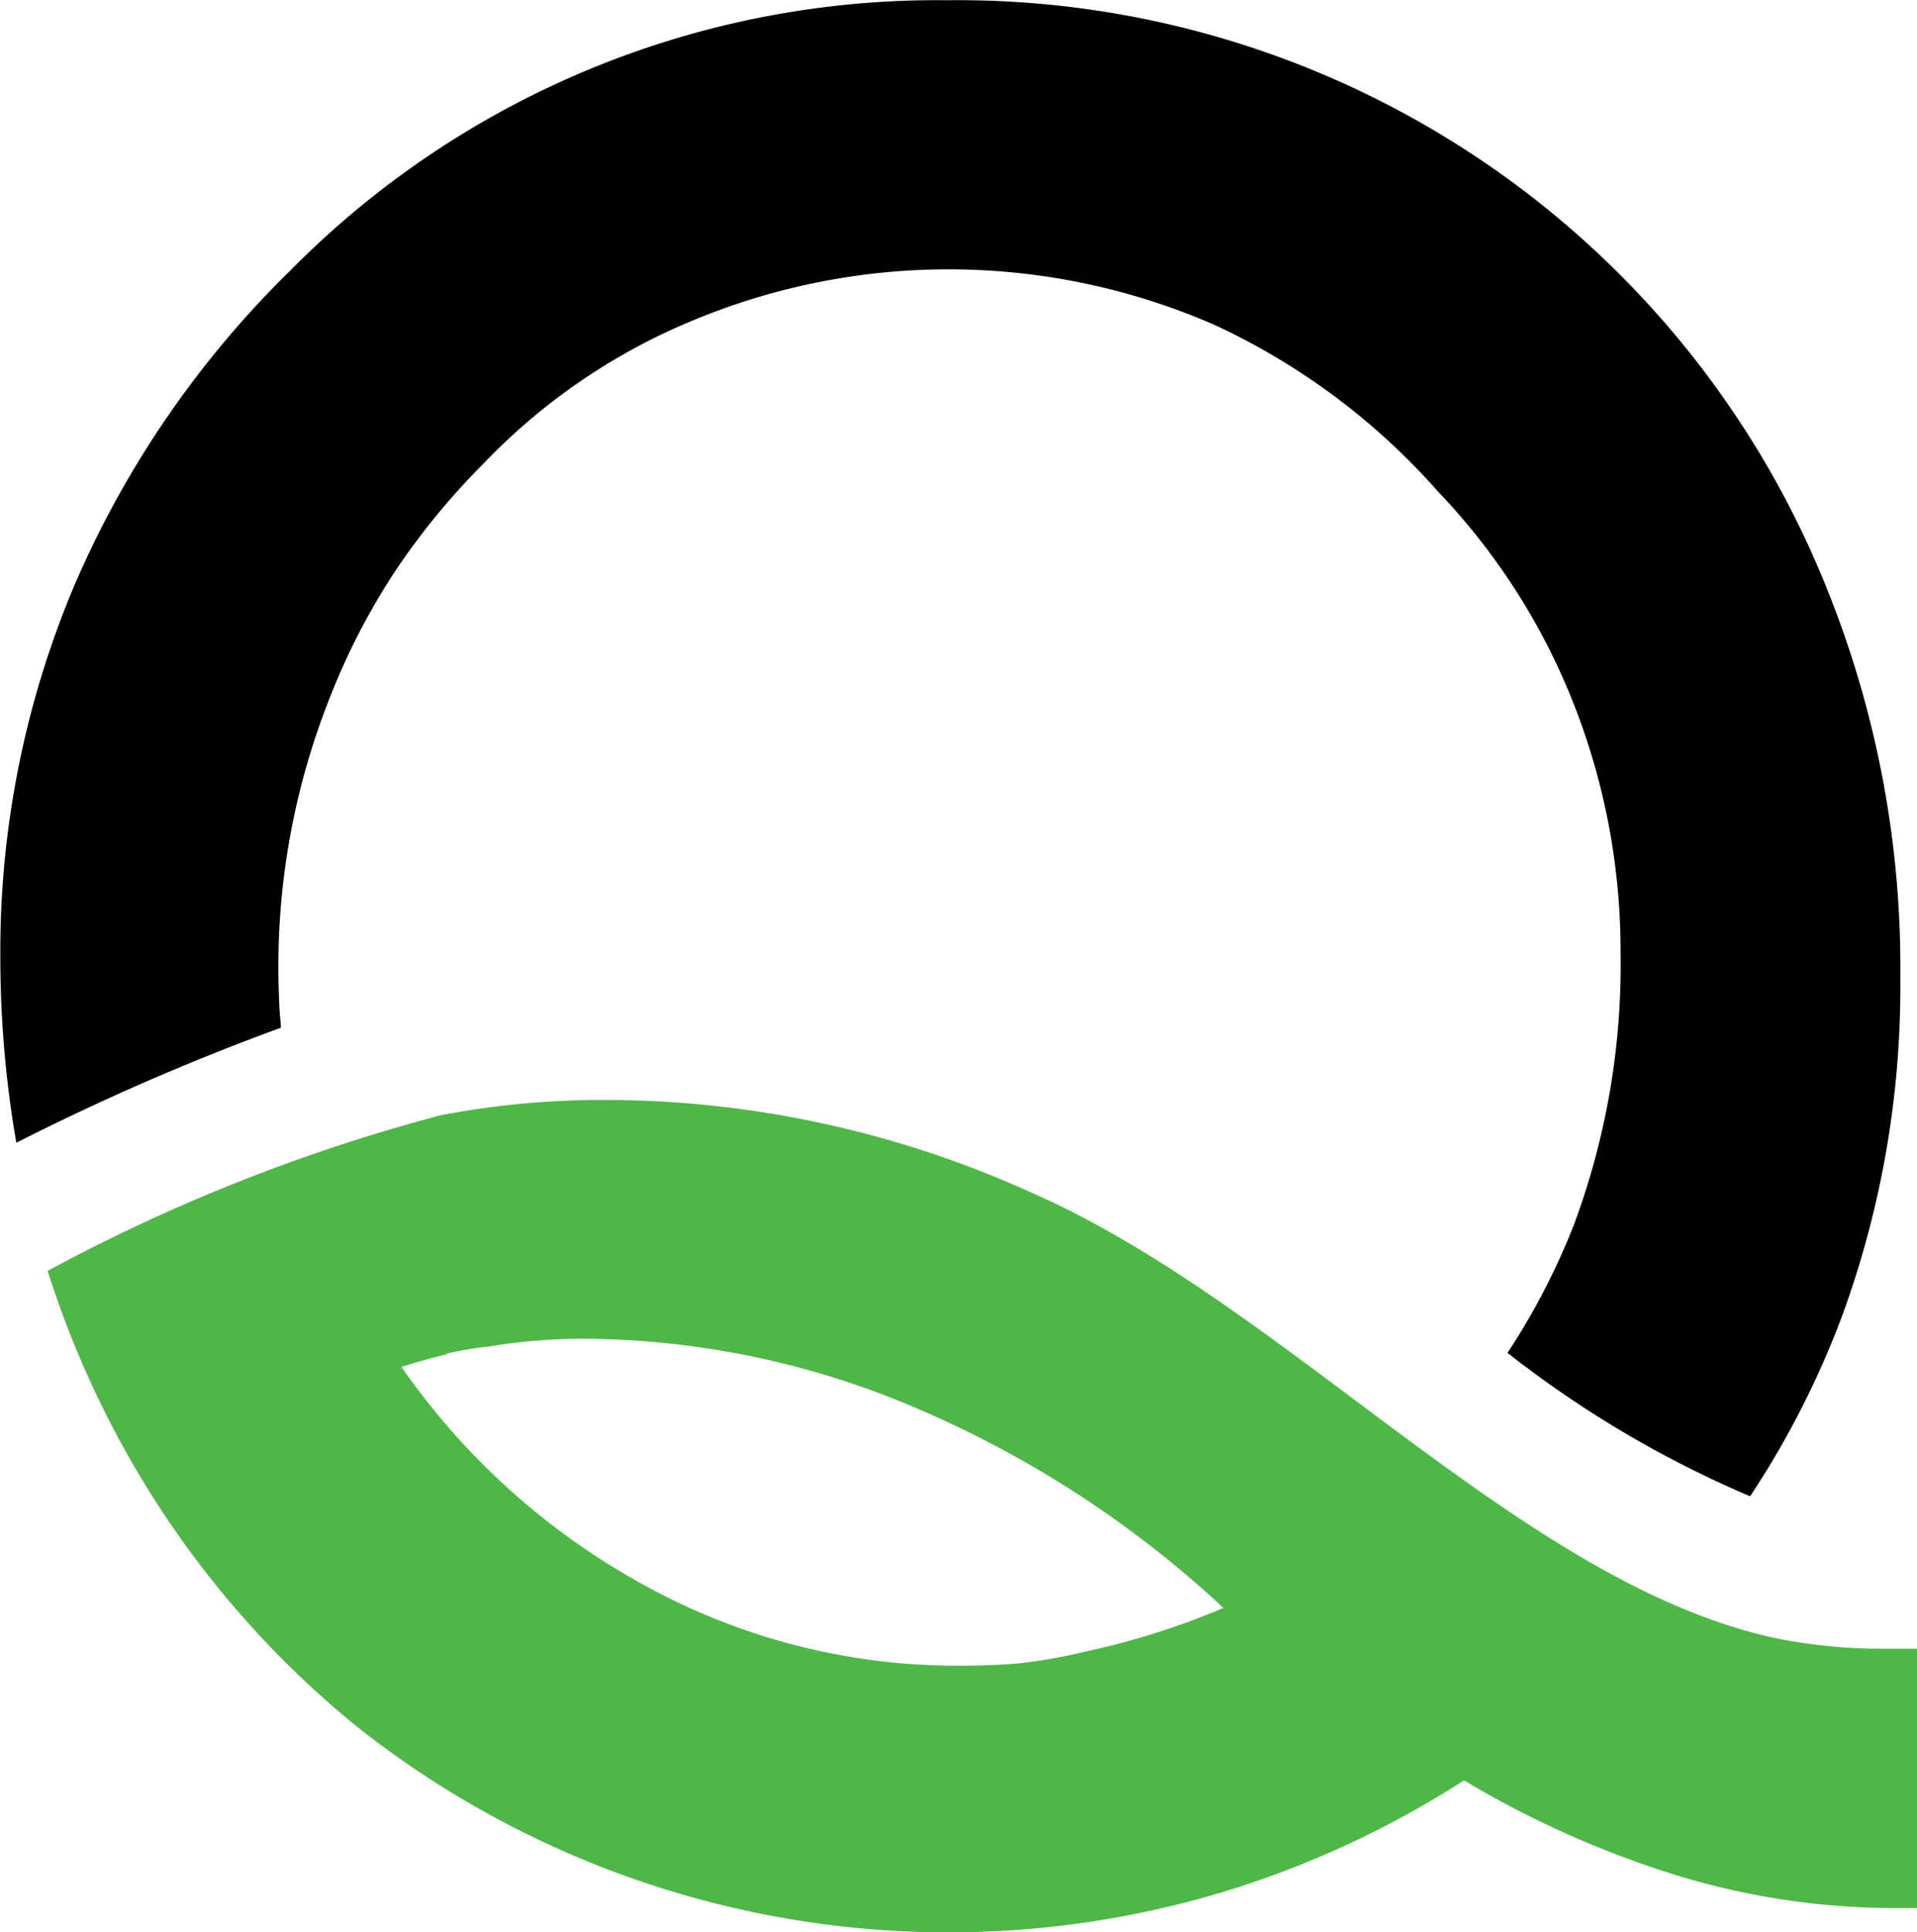 <svg xmlns="http://www.w3.org/2000/svg" width="16.665" height="16.801" viewBox="0 0 16.665 16.801">
  <g id="그룹_96" data-name="그룹 96" transform="translate(-1507.5 -33.617)">
    <path id="패스_157" data-name="패스 157" d="M122.186,18.225c-.007-.136-.011-.265-.011-.383a6.333,6.333,0,0,1,.454-2.363,5.885,5.885,0,0,1,.564-1.087,6.2,6.2,0,0,1,.769-.935,5.327,5.327,0,0,1,1.829-1.246,5.778,5.778,0,0,1,4.518.042,5.886,5.886,0,0,1,1.947,1.451,5.678,5.678,0,0,1,1.182,1.852,5.87,5.87,0,0,1,.405,2.155,6.486,6.486,0,0,1-.405,2.367,6.02,6.02,0,0,1-.578,1.115,9.345,9.345,0,0,0,2.109,1.247,7.72,7.72,0,0,0,.806-1.585,8.333,8.333,0,0,0,.5-2.924,8.8,8.8,0,0,0-.632-3.367,8.137,8.137,0,0,0-7.655-5.132,7.895,7.895,0,0,0-5.7,2.341,8.563,8.563,0,0,0-1.886,2.746,8.167,8.167,0,0,0-.644,3.216,9.416,9.416,0,0,0,.139,1.631,20.966,20.966,0,0,1,2.3-1c0-.044-.008-.089-.01-.134" transform="translate(1387.745 24.187)"/>
    <path id="패스_158" data-name="패스 158" d="M124.628,65.075a8.287,8.287,0,0,0,7.492,1.432,8.361,8.361,0,0,0,2.117-.977,8.47,8.47,0,0,0,1.886.837,6.475,6.475,0,0,0,1.845.273h.208V64.385h-.3a4.606,4.606,0,0,1-.97-.1c-2.2-.5-4.217-2.9-6.442-3.871a8.984,8.984,0,0,0-3.628-.8,7.546,7.546,0,0,0-1.492.132,15.559,15.559,0,0,0-3.42,1.354,8.412,8.412,0,0,0,.4,1.025,8.3,8.3,0,0,0,2.3,2.947m.761-3.25a2.807,2.807,0,0,1,.371-.064,5.107,5.107,0,0,1,.822-.068,7.429,7.429,0,0,1,2.913.61,9.225,9.225,0,0,1,2.655,1.731,6.69,6.69,0,0,1-1.2.379,4.632,4.632,0,0,1-.557.1c-.155.015-.337.023-.542.023a5.632,5.632,0,0,1-2.723-.693A6.171,6.171,0,0,1,125,61.935c.133-.042.265-.079.394-.11" transform="translate(1385.99 -16.433)" fill="#4fb748"/>
  </g>
</svg>
